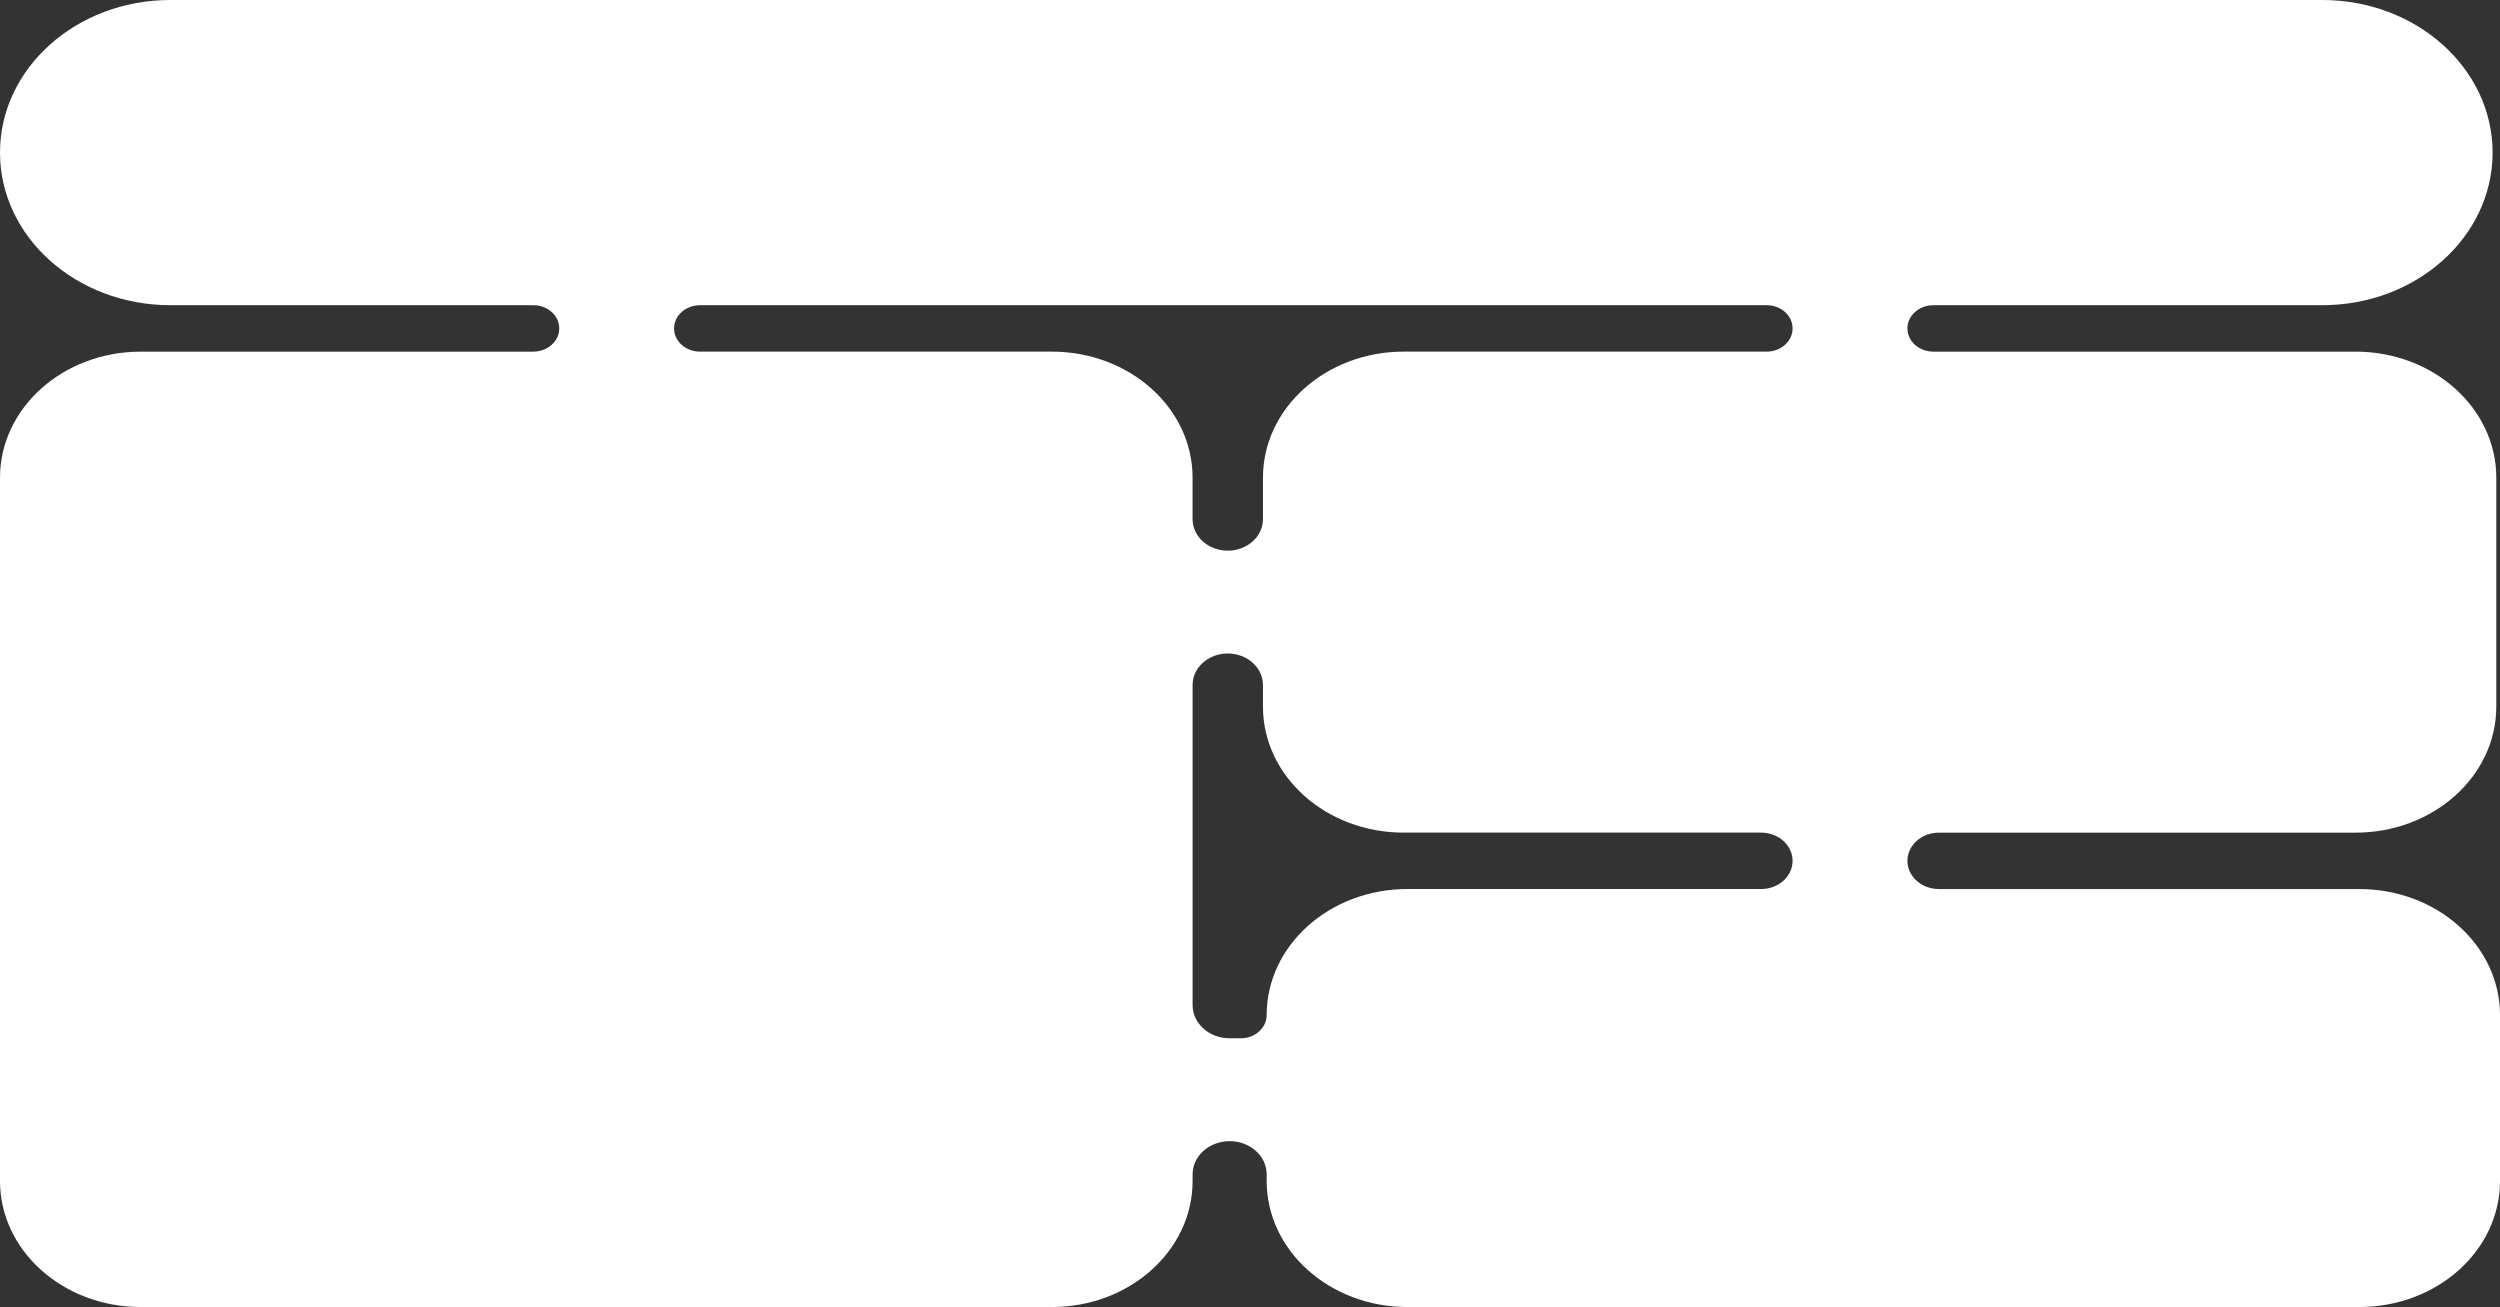 <?xml version="1.0" encoding="UTF-8"?> <svg xmlns="http://www.w3.org/2000/svg" id="_Слой_1" data-name="Слой 1" width="2683.69" height="1403.03" viewBox="0 0 2683.69 1403.03"><rect x="0" y="0" width="2683.69" height="1403.03" fill="#333333" stroke="none"/> <defs> <style> .cls-1 { fill: #fff; fill-rule: evenodd; stroke-width: 0px; } </style> </defs> <path class="cls-1" d="m0,163.81C0,73.34,81.88,0,182.89,0h2309.96c101.01,0,182.89,73.34,182.89,163.81s-81.88,163.81-182.89,163.81h-417.46c-15.37,0-27.83,11.16-27.83,24.93s12.46,24.93,27.83,24.93h453.25c83.44,0,151.08,60.58,151.08,135.32v245.71c0,74.73-67.64,135.32-151.08,135.32h-447.28c-18.67,0-33.79,13.55-33.79,30.27s15.13,30.27,33.79,30.27h451.26c83.44,0,151.08,60.58,151.08,135.32v178.05c0,74.74-67.64,135.32-151.08,135.32h-1021.79c-83.44,0-151.08-60.58-151.08-135.32v-7.12c0-19.67-17.8-35.61-39.76-35.61s-39.76,15.94-39.76,35.61v7.12c0,74.74-67.64,135.32-151.08,135.32H151.08c-83.44,0-151.08-60.58-151.08-135.32v-754.93c0-74.73,67.64-135.32,151.08-135.32h421.44c15.37,0,27.83-11.16,27.83-24.93s-12.46-24.93-27.83-24.93H182.89C81.88,327.61,0,254.27,0,163.81Zm1890.51,790.54c18.67,0,33.79-13.55,33.79-30.27s-15.13-30.27-33.79-30.27h-383.67c-83.44,0-151.08-60.58-151.08-135.32v-23.15c0-18.68-16.91-33.83-37.77-33.83s-37.77,15.15-37.77,33.83v343.64c0,19.67,17.8,35.61,39.76,35.61h11.93c15.37,0,27.83-11.16,27.83-24.93,0-74.74,67.64-135.32,151.08-135.32h379.69Zm-572.52-363.22c20.86,0,37.77-15.15,37.77-33.83v-44.51c0-74.73,67.64-135.32,151.08-135.32h389.63c15.37,0,27.83-11.16,27.83-24.93s-12.46-24.93-27.83-24.93H751.43c-15.37,0-27.83,11.16-27.83,24.93s12.46,24.93,27.83,24.93h377.7c83.44,0,151.08,60.58,151.08,135.32v44.51c0,18.68,16.91,33.83,37.77,33.83Z"></path> </svg> 